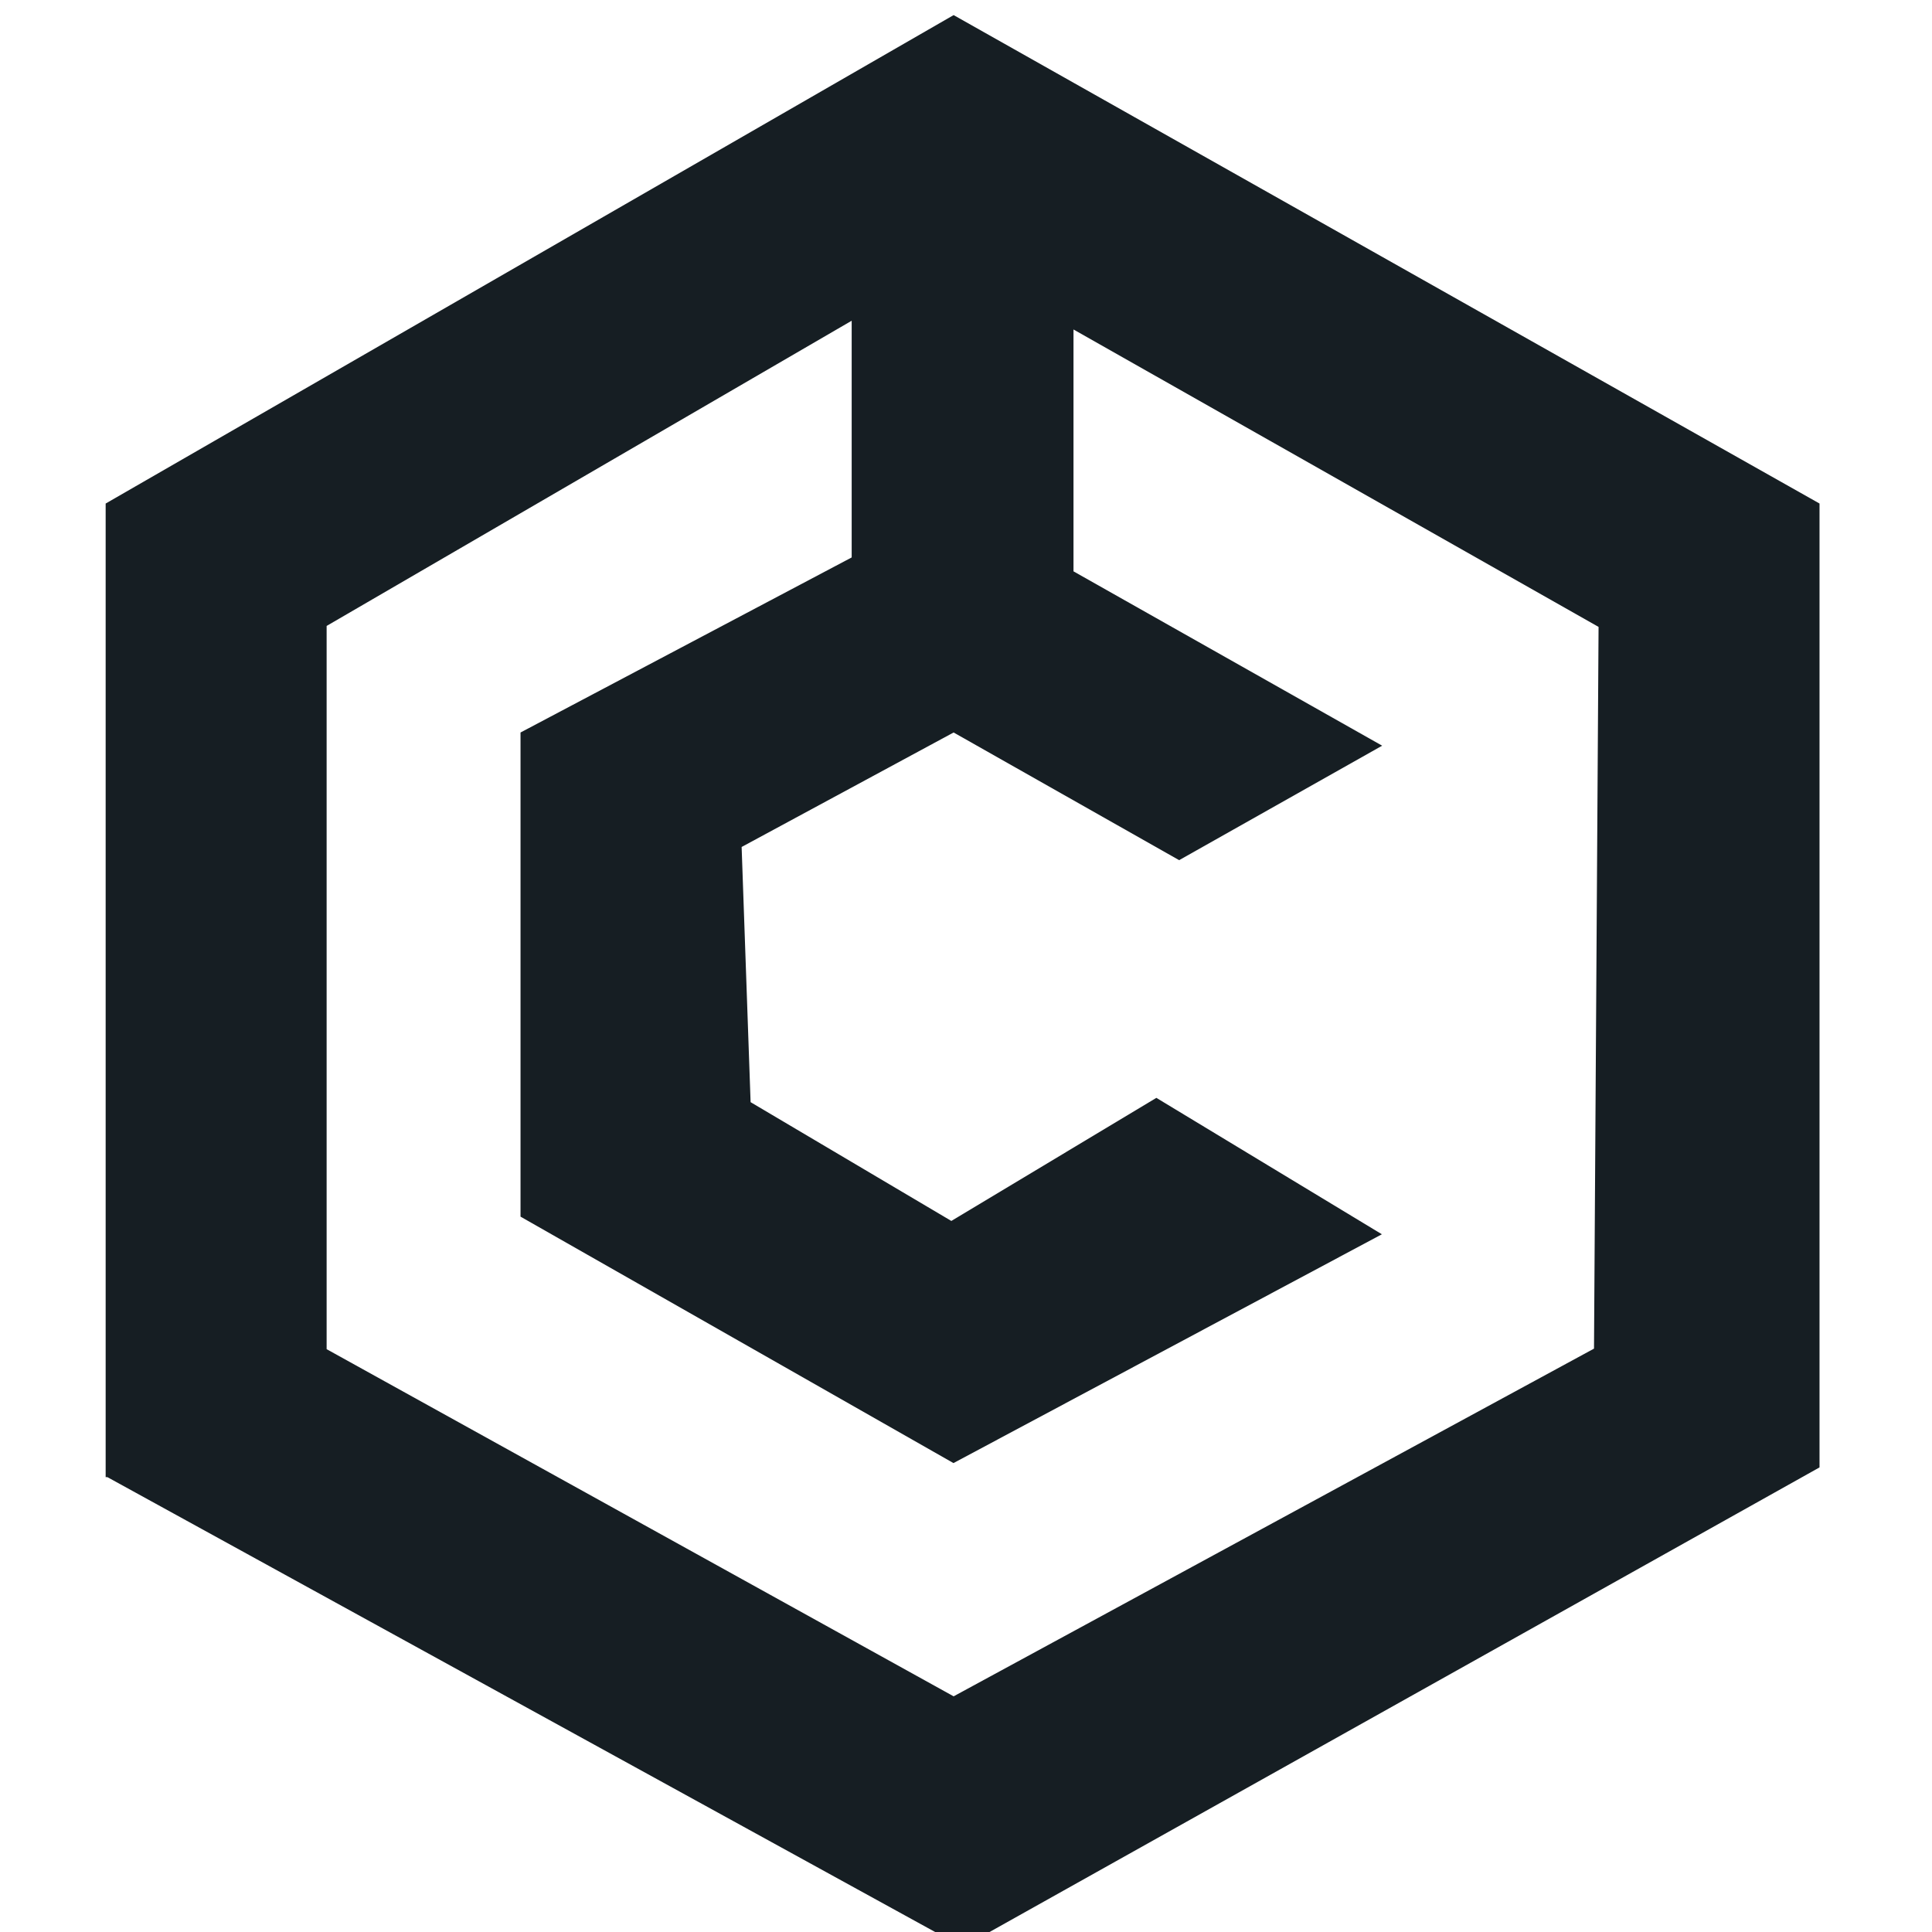 <svg width="128" height="128" fill="none" xmlns="http://www.w3.org/2000/svg"><style>@media (prefers-color-scheme:dark){path{fill:#f6fa1d}}</style><path d="M63.18 1L7 33.361v64.502h.113L63.774 129l56.774-31.781V33.36L63.18 1zm42.427 88.35L63.18 112.386 21.64 89.386V41.47l34.786-20.221v15.683L34.486 48.53v32.076L63.17 96.933l28.383-15.159-14.941-9.038-13.583 8.155-13.3-7.87-.594-16.907 14.045-7.585 14.941 8.459 13.45-7.584-20.449-11.551V21.829l34.787 19.705-.302 47.815z" fill="#161e23"/></svg>